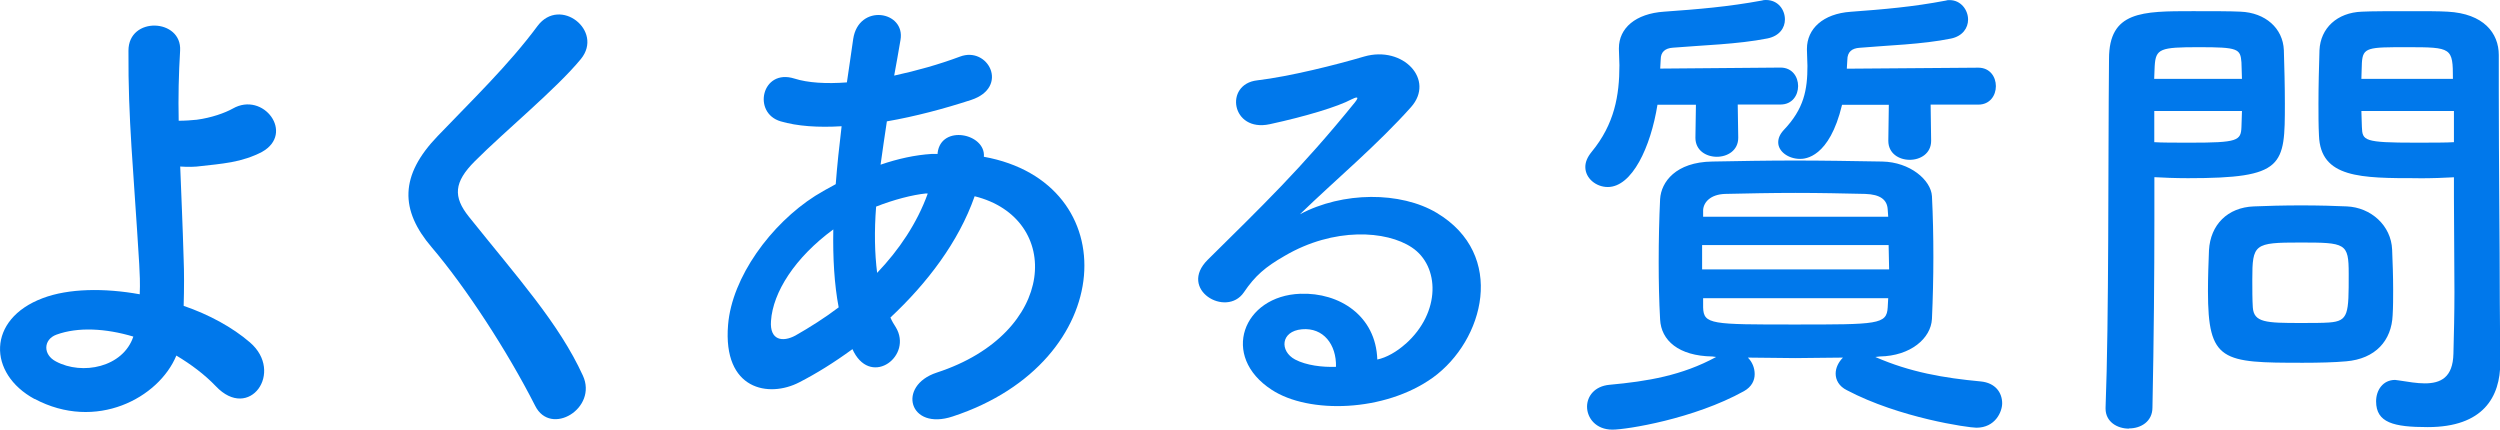 <?xml version="1.0" encoding="UTF-8"?><svg id="a" xmlns="http://www.w3.org/2000/svg" viewBox="0 0 246.37 42.34"><defs><style>.b{fill:#0078eb;}</style></defs><path class="b" d="M3.4,39.32c-4.61-2.5-4.71-7.87,.82-9.94,2.54-.96,6.05-1.01,9.55-.38,.05-1.06,0-2.11-.05-2.98-.58-9.6-1.1-14.16-1.06-21.03,0-3.41,5.28-3.17,5.09,0-.14,2.35-.19,4.56-.14,6.91,.62,0,1.3-.05,1.78-.1,1.44-.19,2.78-.67,3.55-1.1,3.02-1.73,6.14,2.45,2.88,4.27-.91,.48-1.97,.82-3.02,1.01-1.06,.19-2.11,.29-2.93,.38-.67,.1-1.39,.1-2.11,.05,.1,2.69,.24,5.66,.34,9.17,.05,1.15,.05,2.88,0,4.56,2.5,.86,4.8,2.11,6.53,3.6,3.41,2.93-.05,7.82-3.36,4.32-1.1-1.15-2.45-2.16-3.89-3.02-1.73,4.18-7.92,7.49-13.97,4.27Zm2.16-6.34c-1.3,.48-1.34,1.97-.05,2.64,2.59,1.39,6.62,.58,7.63-2.45-2.74-.82-5.47-.96-7.58-.19Z"/><path class="b" d="M52.74,39.99c-2.78-5.47-6.87-11.71-10.18-15.6-3.17-3.7-3.17-7.1,.58-10.99,3.26-3.41,6.96-6.96,9.84-10.85,2.21-2.93,6.53,.48,4.27,3.26-2.4,2.93-7.49,7.1-10.46,10.08-2.06,2.06-2.16,3.5-.58,5.47,4.8,6,8.88,10.51,11.23,15.65,1.49,3.22-3.17,6.05-4.7,2.98Z"/><path class="b" d="M83.99,34.42c-1.78,1.3-3.55,2.4-5.23,3.26-2.98,1.54-7.54,.77-7.01-5.66,.38-4.7,4.22-9.94,8.59-12.72,.62-.38,1.3-.77,2.02-1.15,.14-1.82,.34-3.74,.58-5.71-2.3,.14-4.37,0-6-.48-2.83-.82-1.87-5.23,1.34-4.22,1.34,.43,3.17,.53,5.18,.38,.19-1.39,.43-2.83,.62-4.27,.53-3.55,5.18-2.78,4.66,.1-.19,1.2-.43,2.4-.62,3.5,2.21-.48,4.42-1.1,6.48-1.87,2.78-1.06,4.9,3.02,1.1,4.27-2.64,.86-5.52,1.63-8.3,2.11-.24,1.54-.43,2.93-.62,4.27,1.68-.58,3.41-.96,5.04-1.06h.58v-.1c.34-2.83,4.75-1.92,4.56,.38,14.02,2.54,13.3,20.21-3.07,25.59-4.32,1.44-5.52-3.02-1.58-4.32,11.95-3.89,12.43-15.22,3.74-17.38-1.58,4.51-4.7,8.59-8.3,11.95,.14,.34,.34,.67,.53,.96,1.68,2.78-2.3,5.86-4.13,2.45l-.14-.29Zm-1.87-11.81c-3.79,2.78-5.95,6.19-6.14,9.02-.14,1.92,1.15,2.11,2.4,1.44,1.44-.82,2.88-1.73,4.27-2.78-.43-2.26-.58-4.85-.53-7.68Zm9.17-3.55c-1.39,.14-3.22,.62-4.95,1.3-.19,2.45-.14,4.61,.1,6.53,2.16-2.26,3.94-4.9,4.99-7.82h-.14Z"/><path class="b" d="M138.52,33.89c3.5-3.12,3.36-7.68,.62-9.5-2.5-1.68-7.68-2.02-12.53,.82-1.92,1.1-2.93,1.97-4.03,3.6-1.73,2.54-6.53-.29-3.55-3.22,5.28-5.23,9.17-8.93,14.5-15.51,.53-.67,.05-.48-.34-.29-1.34,.72-4.51,1.68-8.06,2.45-3.79,.82-4.51-3.94-1.25-4.32,3.22-.38,7.82-1.54,10.56-2.35,3.84-1.1,7.01,2.3,4.61,4.99-1.54,1.73-3.46,3.6-5.38,5.38-1.92,1.78-3.84,3.5-5.57,5.18,4.22-2.26,9.94-2.26,13.49-.14,6.91,4.13,4.66,12.58-.38,16.23-4.75,3.41-12.24,3.6-15.89,1.2-5.09-3.31-2.83-9.26,2.83-9.46,3.84-.14,7.44,2.16,7.58,6.48,.91-.19,1.92-.77,2.78-1.54Zm-10.22-1.44c-2.11,.19-2.21,2.16-.67,2.98,1.1,.58,2.69,.77,4.03,.72,.05-2.21-1.25-3.89-3.36-3.7Z"/><path class="b" d="M171.25,10.32l.05,3.26c0,1.25-1.06,1.87-2.11,1.87s-2.11-.62-2.11-1.87l.05-3.26h-3.79c-.67,4.18-2.5,8.11-4.9,8.11-1.15,0-2.21-.86-2.21-1.97,0-.48,.19-.96,.62-1.49,2.26-2.74,2.74-5.57,2.74-8.54,0-.53-.05-1.06-.05-1.58v-.1c0-1.97,1.63-3.41,4.46-3.6,3.36-.24,6.29-.48,9.65-1.1,.14-.05,.29-.05,.38-.05,1.2,0,1.87,.96,1.87,1.92,0,.82-.53,1.63-1.73,1.87-2.93,.58-6.48,.67-9.31,.91-.77,.05-1.2,.43-1.2,1.15,0,.29-.05,.58-.05,.91l11.86-.1c1.15,0,1.73,.91,1.73,1.82s-.58,1.82-1.73,1.82h-4.22Zm13.58,24.87c3.41,1.49,6.72,2.06,10.37,2.4,1.44,.14,2.11,1.1,2.11,2.16,0,.82-.67,2.4-2.54,2.4-.77,0-7.58-.96-12.77-3.7-.77-.38-1.1-1.01-1.1-1.63,0-.58,.29-1.15,.72-1.58-1.58,0-3.17,.05-4.71,.05s-3.12-.05-4.66-.05c.43,.43,.67,1.01,.67,1.63s-.29,1.25-1.06,1.68c-4.94,2.74-11.57,3.79-12.96,3.79-1.63,0-2.5-1.15-2.5-2.26,0-1.01,.72-2.02,2.21-2.16,3.74-.34,7.15-.91,10.51-2.74l-.38-.05c-3.31-.05-5.04-1.58-5.14-3.65-.1-1.78-.14-3.74-.14-5.62,0-2.21,.05-4.37,.14-6.24,.1-1.68,1.54-3.65,5.14-3.7,2.69-.05,5.38-.1,8.16-.1s5.62,.05,8.59,.1c2.74,.05,4.8,1.82,4.9,3.41,.1,1.97,.14,3.98,.14,6s-.05,4.08-.14,6.1c-.1,1.92-2.11,3.65-5.14,3.7l-.43,.05Zm-17.09-11.04v2.4h18.43c0-.82-.05-1.58-.05-2.4h-18.38Zm18.29-3.5c-.05-.96-.72-1.49-2.21-1.54-2.16-.05-4.51-.1-6.86-.1s-4.75,.05-6.96,.1c-1.44,.05-2.11,.82-2.16,1.58v.67h18.24l-.05-.72Zm-18.19,8.74v.91c.05,1.68,.82,1.68,9.02,1.68s9.07,0,9.17-1.68c0-.29,.05-.62,.05-.91h-18.24Zm22.42-19.06l.05,3.55c0,1.25-1.06,1.87-2.11,1.87s-2.11-.62-2.11-1.87l.05-3.55h-4.61c-1.25,5.23-3.65,5.33-4.13,5.33-1.15,0-2.16-.72-2.16-1.63,0-.38,.14-.77,.53-1.2,2.02-2.11,2.35-3.98,2.35-6.34,0-.48-.05-1.01-.05-1.58v-.1c0-1.97,1.58-3.46,4.32-3.65,3.26-.24,6.1-.48,9.36-1.1,.14-.05,.24-.05,.38-.05,1.1,0,1.82,.96,1.82,1.92,0,.82-.53,1.63-1.68,1.87-2.83,.58-6.29,.67-9.02,.91-.72,.05-1.2,.38-1.2,1.2,0,.29-.05,.58-.05,.86l12.96-.1c1.15,0,1.73,.91,1.73,1.82s-.58,1.82-1.73,1.82h-4.7Z"/><path class="b" d="M209.8,42.24c-1.15,0-2.3-.67-2.3-1.97v-.1c.34-8.78,.24-23.95,.34-34.37,0-4.7,3.26-4.7,8.26-4.7,1.82,0,3.79,0,4.7,.05,2.45,.1,4.18,1.63,4.27,3.79,.05,1.68,.1,3.5,.1,5.28,0,6.14-.05,7.34-9.55,7.34-1.25,0-2.45-.05-3.31-.1v4.27c0,5.14-.05,11.67-.19,18.43,0,1.39-1.15,2.06-2.3,2.06Zm11.14-34.47c0-.58-.05-1.15-.05-1.63-.1-1.34-.34-1.49-4.18-1.49s-4.27,.14-4.37,1.87c0,.38-.05,.82-.05,1.25h8.64Zm-8.64,3.17v3.07c.67,.05,2.11,.05,3.55,.05,4.66,0,4.99-.19,5.04-1.54,0-.48,.05-1.01,.05-1.58h-8.64Zm18.87,24.67c-1.1,.1-2.64,.14-4.22,.14-7.97,0-9.36-.1-9.36-7.06,0-1.39,.05-2.74,.1-4.03,.14-2.5,1.82-4.22,4.42-4.32,1.15-.05,2.93-.1,4.66-.1s3.5,.05,4.51,.1c2.35,.1,4.37,1.87,4.46,4.27,.05,1.25,.1,2.59,.1,3.94,0,.82,0,1.68-.05,2.5-.1,2.5-1.68,4.32-4.61,4.56Zm.29-8.64c0-3.02-.29-3.07-4.8-3.07s-4.7,.14-4.7,3.65c0,.96,0,1.97,.05,2.74,.1,1.49,1.3,1.54,4.7,1.54,1.1,0,2.21,0,2.83-.05,1.92-.14,1.92-.86,1.92-4.8Zm6.86-9.41c-5.66,0-9.65,0-9.79-4.22-.05-.96-.05-2.02-.05-3.12,0-1.78,.05-3.6,.1-5.28,.1-2.16,1.73-3.7,4.18-3.79,.91-.05,2.93-.05,4.9-.05,1.39,0,2.74,0,3.55,.05,3.55,.19,5.04,2.11,5.04,4.27v3.6c0,7.2,.1,14.64,.1,20.74,0,2.26,.05,4.27,.05,5.95,0,3.41-1.68,6.38-7.15,6.38-3.36,0-5.09-.43-5.09-2.54,0-1.1,.67-2.11,1.87-2.11,.14,0,.24,.05,.38,.05,.91,.14,1.78,.29,2.54,.29,1.58,0,2.78-.58,2.83-2.93,.05-1.92,.1-3.98,.1-6.05,0-3.17-.05-6.38-.05-9.36v-1.97c-.86,.05-2.11,.1-3.5,.1Zm3.41-9.79c0-3.07-.1-3.12-4.51-3.12-3.84,0-4.37,0-4.46,1.54,0,.48-.05,1.01-.05,1.58h9.02Zm.1,3.17h-9.12c0,.58,.05,1.1,.05,1.58,.05,1.34,.19,1.54,5.28,1.54,1.58,0,3.12,0,3.79-.05v-3.07Z"/></svg>
